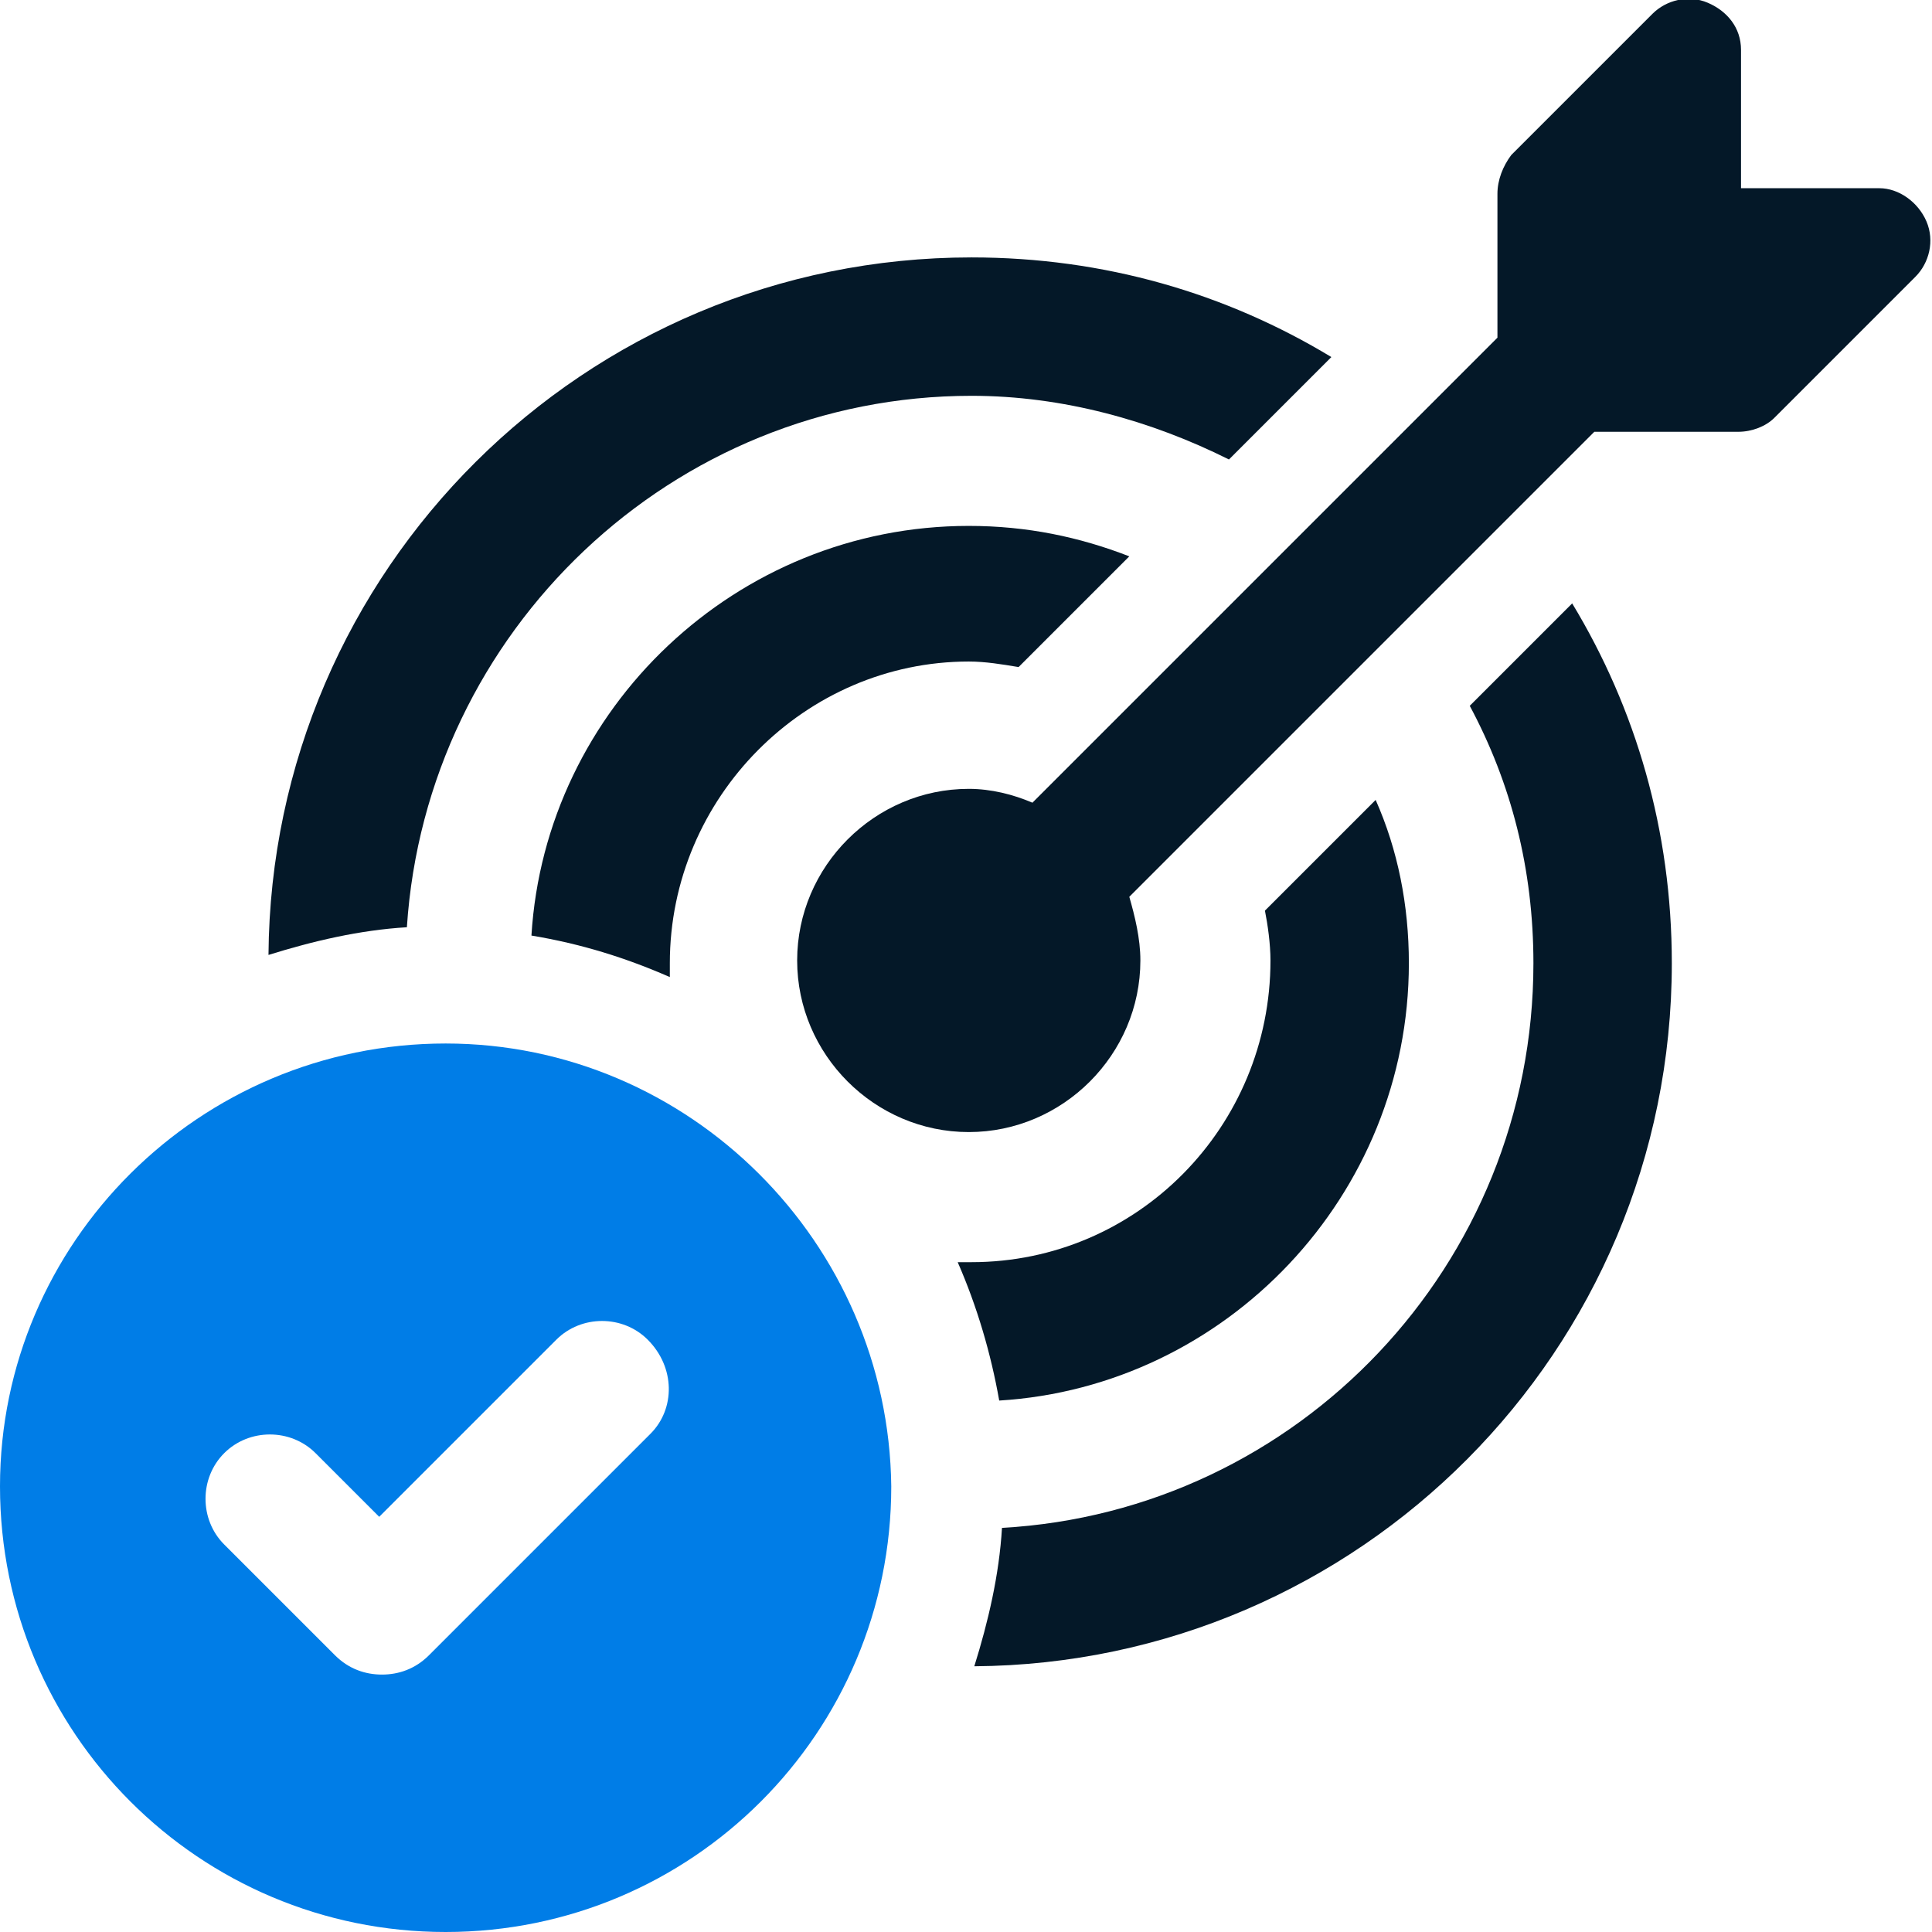 <?xml version="1.0" encoding="utf-8"?>
<!-- Generator: Adobe Illustrator 28.1.0, SVG Export Plug-In . SVG Version: 6.00 Build 0)  -->
<svg version="1.1" id="Layer_1" xmlns="http://www.w3.org/2000/svg" xmlns:xlink="http://www.w3.org/1999/xlink" x="0px" y="0px"
	 viewBox="0 0 69.8 69.8" style="enable-background:new 0 0 69.8 69.8;" xml:space="preserve">
<style type="text/css">
	.st0{fill:#041828;}
	.st1{fill:#007DE7;}
</style>
<g>
	<g>
		<g>
			<path class="st0" d="M35.1,14.3c-10.8,0-19.7,8.5-20.4,19.2c-1.7,0.1-3.4,0.5-5,1C9.8,20.6,21.1,9.3,35.1,9.3
				c4.8,0,9.2,1.3,13,3.6l-3.7,3.7C41.6,15.2,38.4,14.3,35.1,14.3z"/>
			<path class="st0" d="M60.4,34.8c0,14-11.3,25.3-25.2,25.4c0.5-1.6,0.9-3.3,1-5c10.7-0.6,19.2-9.5,19.2-20.4
				c0-3.4-0.8-6.5-2.3-9.3l3.7-3.7C59.1,25.6,60.4,30,60.4,34.8z"/>
			<path class="st0" d="M24.2,34.8c0,0.1,0,0.3,0,0.5c-1.6-0.7-3.2-1.2-5-1.5c0.5-8.2,7.4-14.8,15.8-14.8c2.1,0,4,0.4,5.8,1.1l-4,4
				c-0.6-0.1-1.2-0.2-1.8-0.2C29.1,23.9,24.2,28.8,24.2,34.8z"/>
			<path class="st0" d="M50.9,34.8c0,8.4-6.6,15.3-14.8,15.8c-0.3-1.7-0.8-3.4-1.5-5c0.1,0,0.3,0,0.5,0c6,0,10.8-4.9,10.8-10.9
				c0-0.6-0.1-1.3-0.2-1.8l4-4C50.5,30.7,50.9,32.7,50.9,34.8z"/>
			<path class="st0" d="M35,28.5c-3.4,0-6.2,2.8-6.2,6.2c0,3.4,2.8,6.2,6.2,6.2c3.4,0,6.2-2.8,6.2-6.2c0-0.8-0.2-1.6-0.4-2.3
				l16.8-16.8h5.2c0.5,0,1-0.2,1.3-0.5l5.1-5.1c0.5-0.5,0.7-1.3,0.4-2c-0.3-0.7-1-1.2-1.7-1.2h-5v-5c0-0.8-0.5-1.4-1.2-1.7
				c-0.7-0.3-1.5-0.1-2,0.4l-5.1,5.1C54.3,6,54.1,6.5,54.1,7v5.2L37.3,29C36.6,28.7,35.8,28.5,35,28.5z"/>
		</g>
	</g>
	<g>
		<g>
			<g>
				<path class="st1" d="M16.1,37.7C7.2,37.7,0,44.9,0,53.7c0,8.9,7.2,16.1,16.1,16.1c8.9,0,16.1-7.2,16.1-16.1
					C32.1,44.9,24.9,37.7,16.1,37.7z M23.5,51.8l-8,8c-0.5,0.5-1.1,0.7-1.7,0.7c-0.6,0-1.2-0.2-1.7-0.7l-4-4c-0.9-0.9-0.9-2.4,0-3.3
					c0.9-0.9,2.4-0.9,3.3,0l2.3,2.3l6.4-6.4c0.9-0.9,2.4-0.9,3.3,0C24.4,49.4,24.4,50.9,23.5,51.8z"/>
			</g>
		</g>
	</g>
</g>
</svg>

